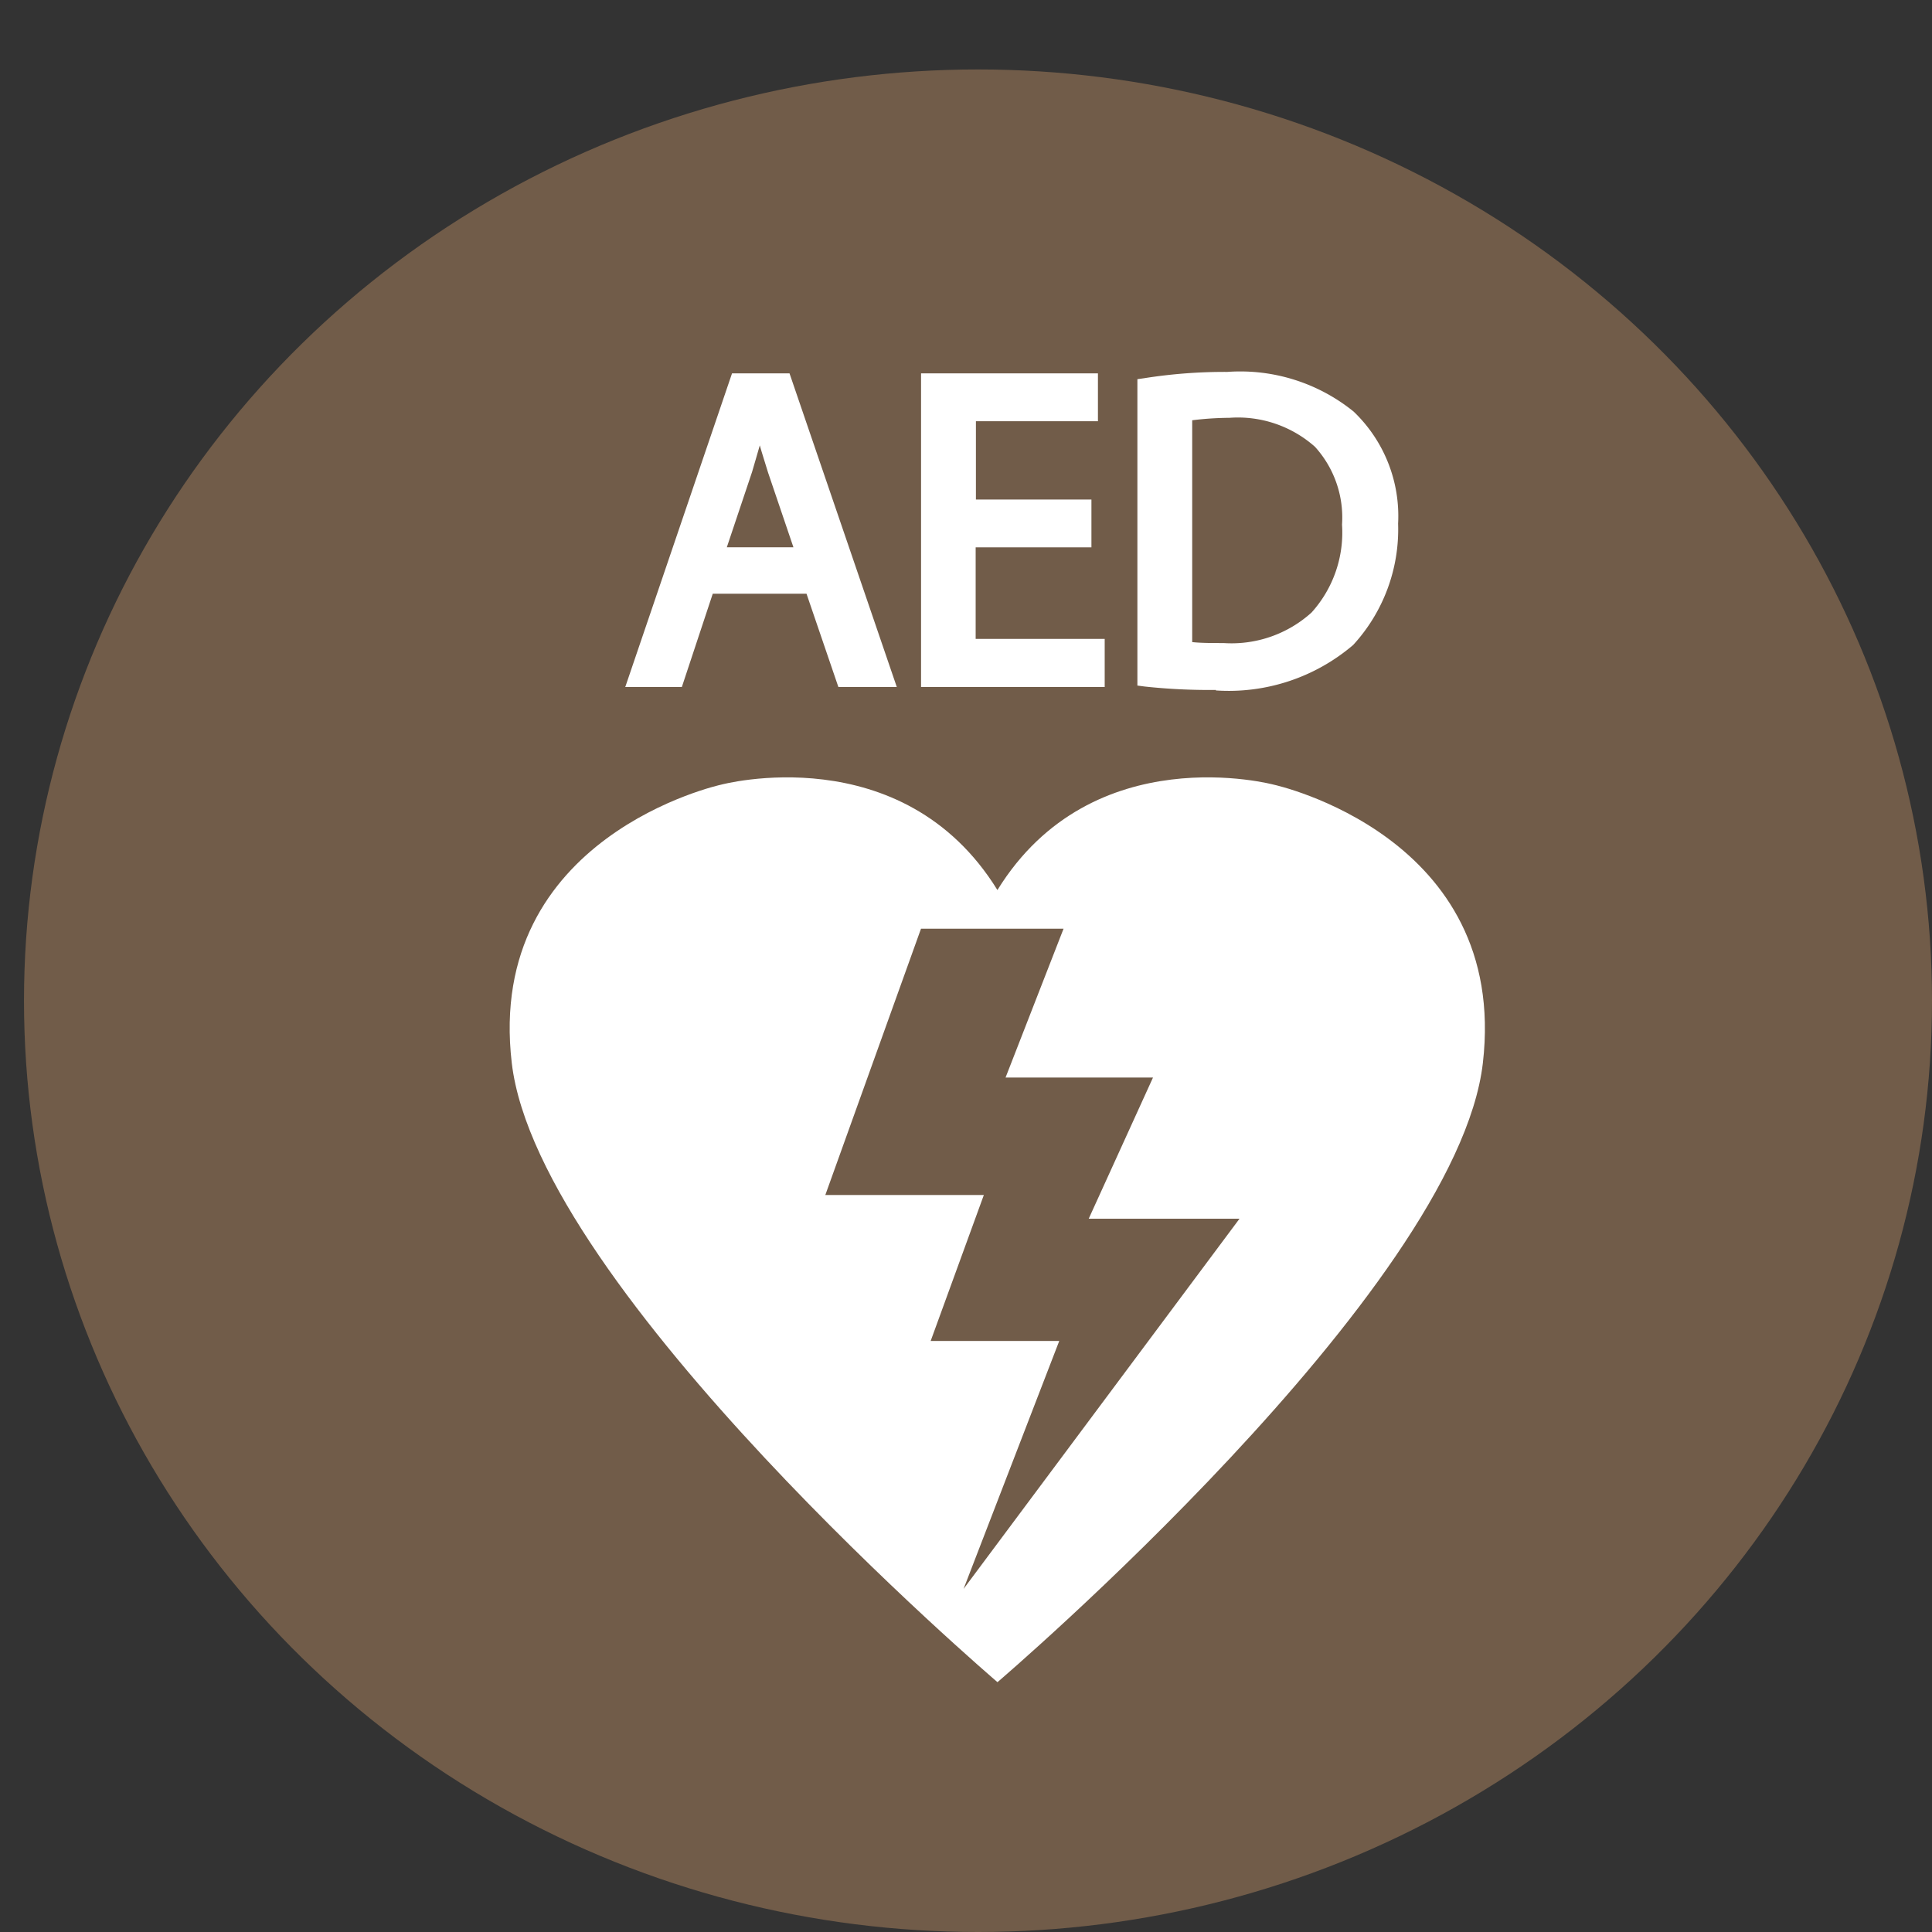 <svg xmlns="http://www.w3.org/2000/svg" width="38" height="38" viewBox="0 0 38 38">
  <rect x="0" y="0" width="38" height="38" fill="#333333" stroke="none"/>
  <g id="Group_23767" data-name="Group 23767" transform="translate(-326.963 -750.351)">
    <ellipse id="Ellipse_611" data-name="Ellipse 611" cx="18.764" cy="18.317" rx="18.764" ry="18.317" transform="translate(327.435 751.717)" fill="#715c49"/>
    <g id="分館-AED" transform="translate(326.963 750.351)">
      <g id="圖層_1" data-name="圖層 1" transform="translate(10.023 7.315)">
        <g id="Group_23235" data-name="Group 23235" transform="translate(0 7.974)">
          <path id="Path_20128" data-name="Path 20128" d="M25.589,16.253s-3.565-.96-5.437,2.072c-1.873-3.032-5.437-2.072-5.437-2.072S10.075,17.26,10.6,21.728s9.553,12.177,9.553,12.177S29.182,26.2,29.7,21.728,25.589,16.253,25.589,16.253Z" transform="translate(-10.557 -16.108)" fill="#fff"/>
          <path id="Path_20129" data-name="Path 20129" d="M18.972,19.24,17.09,24.478h3.118l-1.046,2.871h2.529l-1.882,4.877,5.428-7.282H22.271l1.264-2.776h-2.9l1.141-2.928Z" transform="translate(-10.88 -16.263)" fill="#715c49"/>
        </g>
        <g id="Group_23239" data-name="Group 23239" transform="translate(2.275)">
          <g id="Group_23236" data-name="Group 23236" transform="translate(0 0.029)">
            <path id="Path_20130" data-name="Path 20130" d="M14.568,11.931l-.608,1.835H13.18L15.167,7.91h.913l2,5.856h-.808l-.627-1.835H14.568Zm1.92-.589-.58-1.683c-.124-.38-.219-.732-.3-1.065h-.019c-.086.342-.171.7-.295,1.055l-.58,1.692h1.768Z" transform="translate(-12.961 -7.758)" fill="#fff"/>
            <path id="Path_20131" data-name="Path 20131" d="M18.283,13.919H17.142l-.627-1.835H14.671l-.608,1.835H12.95l2.1-6.169h1.131l2.11,6.169Zm-.913-.314h.475L15.954,8.064h-.684l-1.882,5.542h.447l.608-1.835h2.3Zm-.675-2.12H14.49l.646-1.9c.114-.352.2-.713.285-1.046l.029-.124h.266l.048.181c.086.314.162.646.285,1l.646,1.892Zm-1.768-.314h1.331l-.5-1.473c-.057-.19-.114-.361-.162-.532-.048.171-.1.342-.152.523l-.5,1.492Z" transform="translate(-12.95 -7.75)" fill="#fff"/>
          </g>
          <g id="Group_23237" data-name="Group 23237" transform="translate(5.818 0.029)">
            <path id="Path_20132" data-name="Path 20132" d="M22.262,11.028H19.99v2.11h2.538v.627h-3.3V7.91H22.4v.627H19.99v1.854h2.272v.627Z" transform="translate(-19.078 -7.758)" fill="#fff"/>
            <path id="Path_20133" data-name="Path 20133" d="M22.682,13.919H19.07V7.75h3.479v.941h-2.4v1.54h2.272v.941H20.144v1.8h2.538v.941Zm-3.3-.314h2.985v-.314H19.83V10.868H22.1v-.314H19.83V8.387h2.405V8.073H19.384v5.542Z" transform="translate(-19.07 -7.75)" fill="#fff"/>
          </g>
          <g id="Group_23238" data-name="Group 23238" transform="translate(10.076)">
            <path id="Path_20134" data-name="Path 20134" d="M23.719,8a10.131,10.131,0,0,1,1.607-.124,3.341,3.341,0,0,1,2.367.732A2.672,2.672,0,0,1,28.52,10.7a3.124,3.124,0,0,1-.846,2.272,3.651,3.651,0,0,1-2.6.846,11.516,11.516,0,0,1-1.378-.067V7.994Zm.76,5.181a5.773,5.773,0,0,0,.76.038,2.247,2.247,0,0,0,2.491-2.481,2.087,2.087,0,0,0-2.367-2.253,4.735,4.735,0,0,0-.884.076v4.62Z" transform="translate(-23.557 -7.728)" fill="#fff"/>
            <path id="Path_20135" data-name="Path 20135" d="M25.09,13.975a11.751,11.751,0,0,1-1.4-.067l-.143-.019V7.863l.133-.019a10.1,10.1,0,0,1,1.635-.124A3.544,3.544,0,0,1,27.8,8.5a2.843,2.843,0,0,1,.875,2.205,3.361,3.361,0,0,1-.884,2.386,3.768,3.768,0,0,1-2.7.894Zm-1.217-.361c.342.029.741.048,1.217.048a3.531,3.531,0,0,0,2.481-.8,2.967,2.967,0,0,0,.8-2.167,2.45,2.45,0,0,0-.779-1.977,3.208,3.208,0,0,0-2.262-.694,10.371,10.371,0,0,0-1.454.1Zm1.369-.247h-.01a4.622,4.622,0,0,1-.789-.038l-.133-.019V8.423l.124-.029a4.607,4.607,0,0,1,.913-.076,2.545,2.545,0,0,1,1.9.665,2.332,2.332,0,0,1,.618,1.749,2.612,2.612,0,0,1-.694,1.949,2.646,2.646,0,0,1-1.949.684Zm-.618-.333c.171.019.4.019.618.019a2.347,2.347,0,0,0,1.73-.6,2.347,2.347,0,0,0,.6-1.73,2.07,2.07,0,0,0-.532-1.53,2.282,2.282,0,0,0-1.683-.57,6.23,6.23,0,0,0-.732.048v4.354Z" transform="translate(-23.55 -7.72)" fill="#fff"/>
          </g>
        </g>
      </g>
      <g id="O" transform="translate(0)">
        <path id="Path_20136" data-name="Path 20136" d="M19,.238A18.763,18.763,0,1,1,.238,19,18.784,18.784,0,0,1,19,.238M19,0A19,19,0,1,0,38,19,18.995,18.995,0,0,0,19,0Z" transform="translate(0)" fill="none"/>
      </g>
    </g>
  </g>
</svg>
